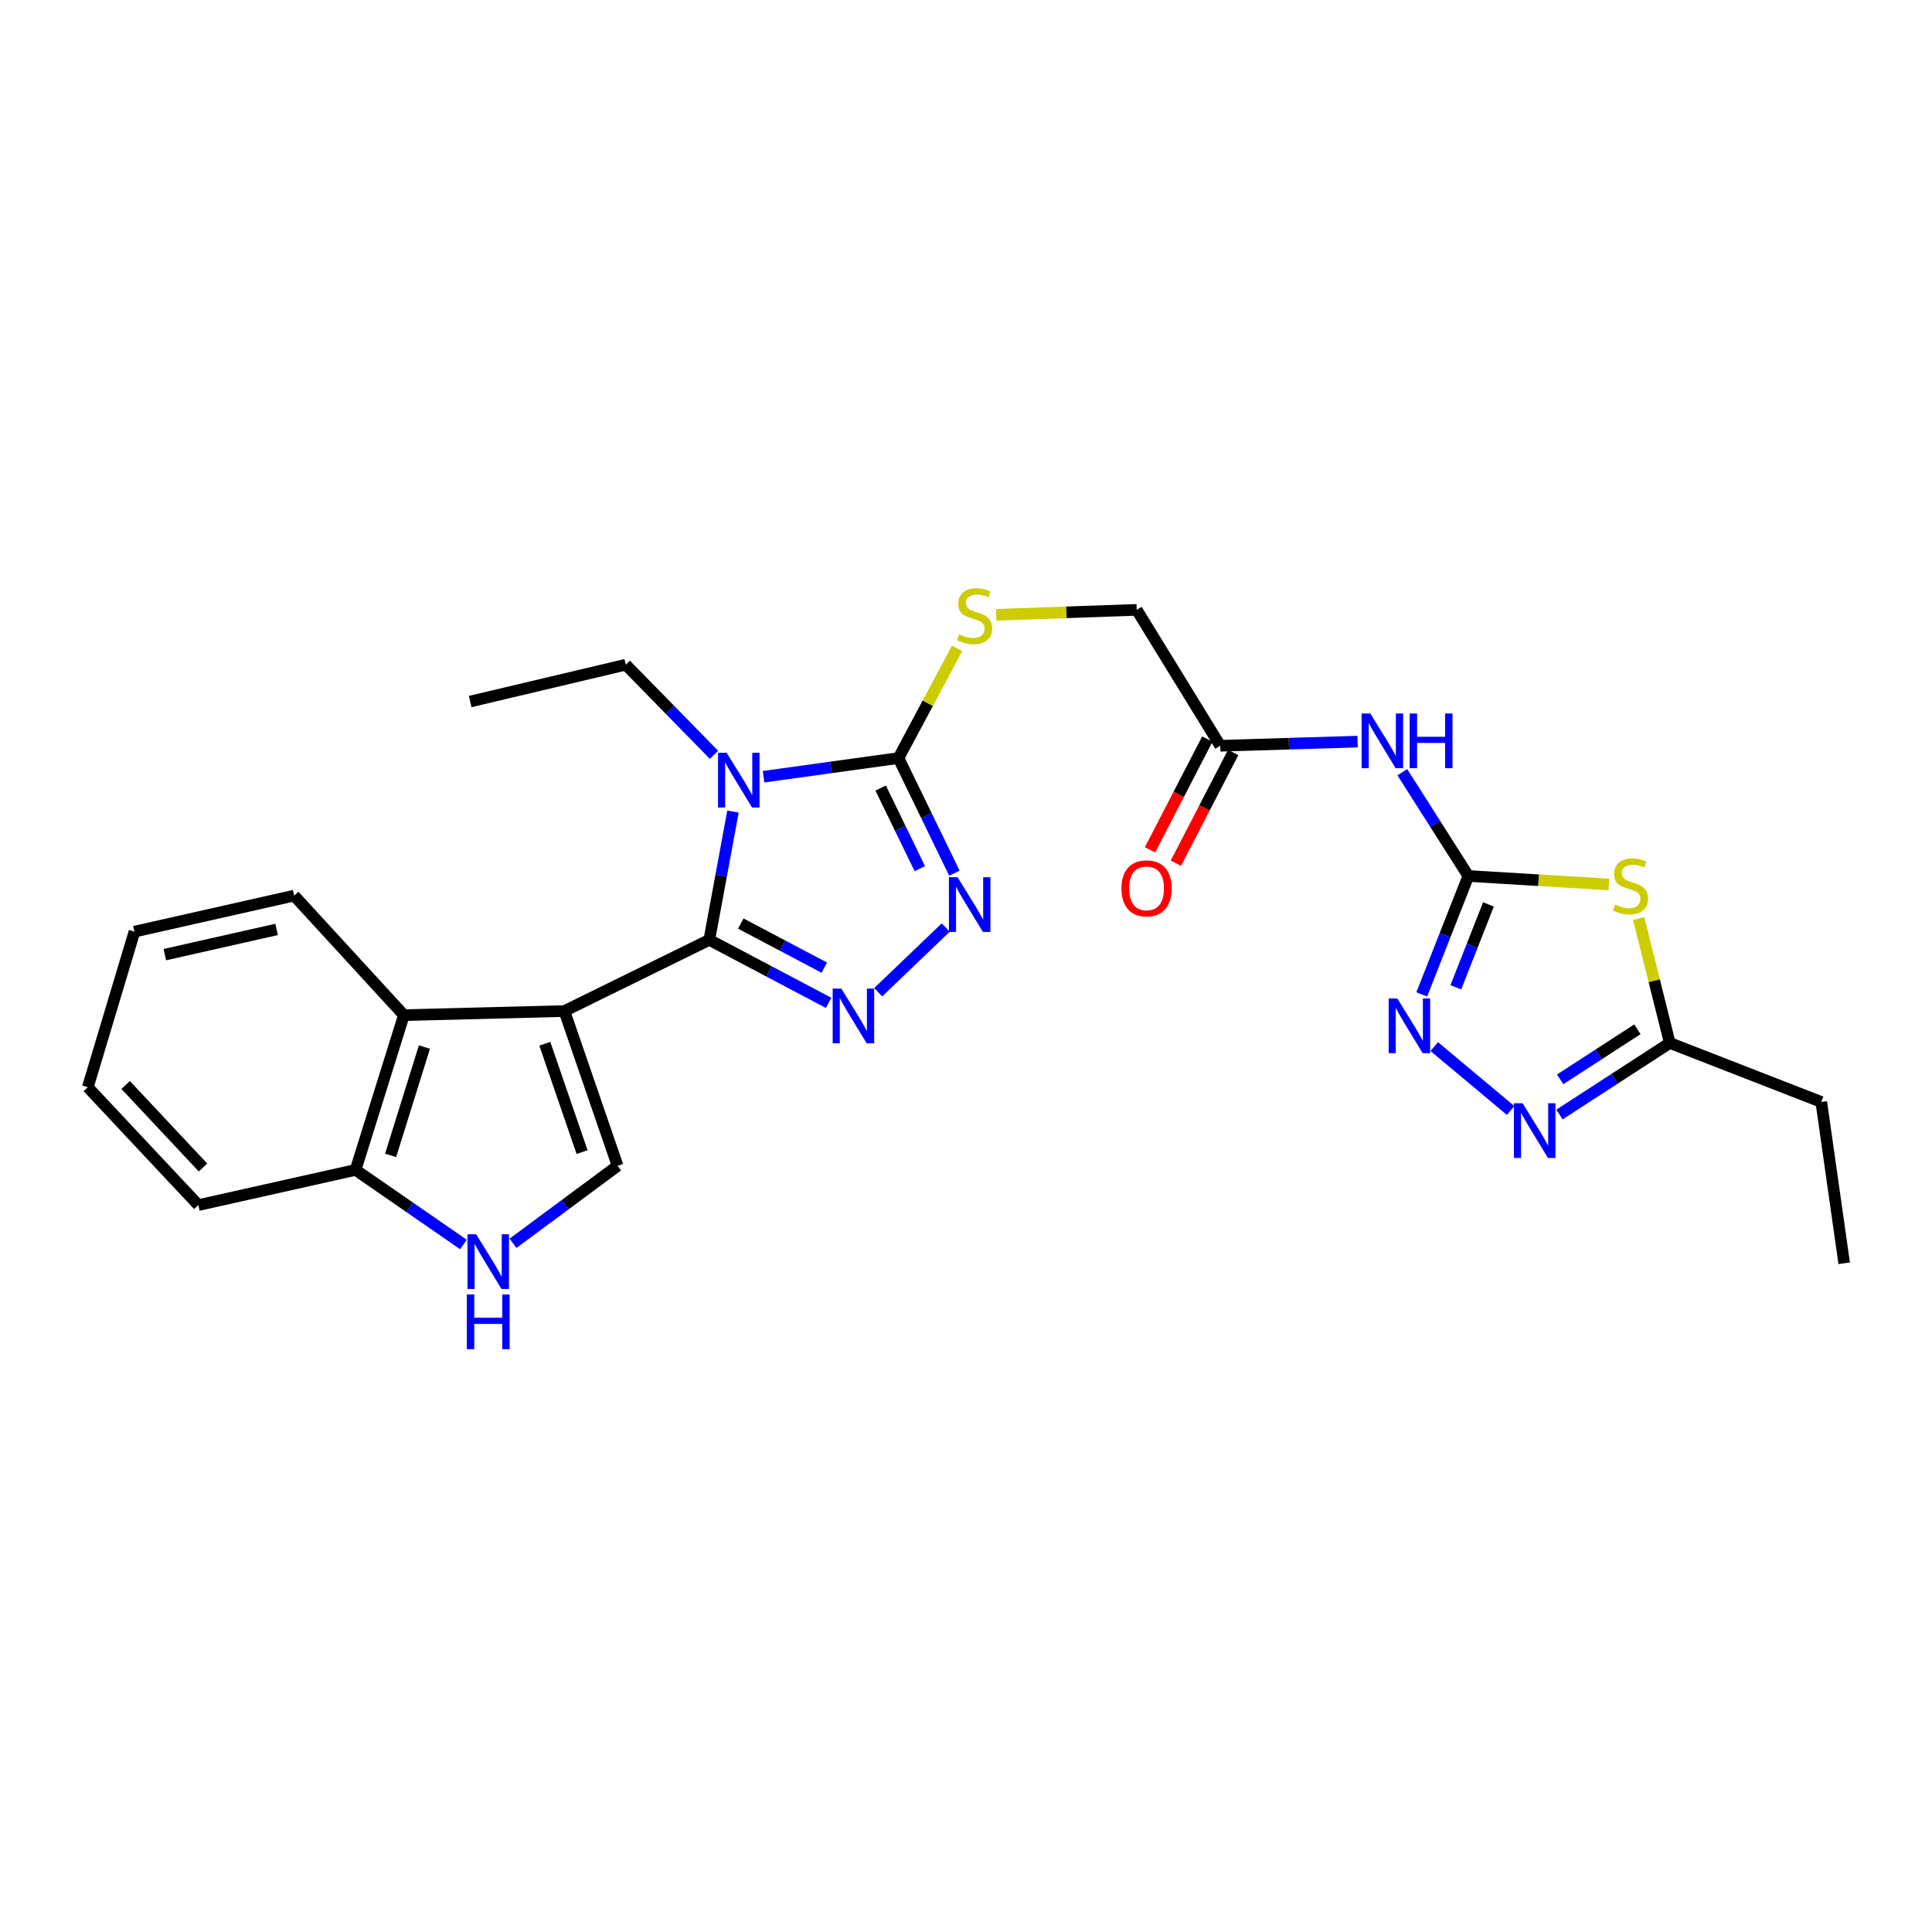 <?xml version='1.0' encoding='iso-8859-1'?>
<svg version='1.1' baseProfile='full'
              xmlns='http://www.w3.org/2000/svg'
                      xmlns:rdkit='http://www.rdkit.org/xml'
                      xmlns:xlink='http://www.w3.org/1999/xlink'
                  xml:space='preserve'
width='1000px' height='1000px' viewBox='0 0 1000 1000'>
<!-- END OF HEADER -->
<rect style='opacity:1.0;fill:#FFFFFF;stroke:none' width='1000' height='1000' x='0' y='0'> </rect>
<path class='bond-0' d='M 367.134,486.467 L 292.114,523.323' style='fill:none;fill-rule:evenodd;stroke:#000000;stroke-width:6px;stroke-linecap:butt;stroke-linejoin:miter;stroke-opacity:1' />
<path class='bond-1' d='M 367.134,486.467 L 373.261,453.265' style='fill:none;fill-rule:evenodd;stroke:#000000;stroke-width:6px;stroke-linecap:butt;stroke-linejoin:miter;stroke-opacity:1' />
<path class='bond-1' d='M 373.261,453.265 L 379.388,420.064' style='fill:none;fill-rule:evenodd;stroke:#0000FF;stroke-width:6px;stroke-linecap:butt;stroke-linejoin:miter;stroke-opacity:1' />
<path class='bond-2' d='M 367.134,486.467 L 398.009,502.774' style='fill:none;fill-rule:evenodd;stroke:#000000;stroke-width:6px;stroke-linecap:butt;stroke-linejoin:miter;stroke-opacity:1' />
<path class='bond-2' d='M 398.009,502.774 L 428.885,519.082' style='fill:none;fill-rule:evenodd;stroke:#0000FF;stroke-width:6px;stroke-linecap:butt;stroke-linejoin:miter;stroke-opacity:1' />
<path class='bond-2' d='M 383.435,478.033 L 405.048,489.448' style='fill:none;fill-rule:evenodd;stroke:#000000;stroke-width:6px;stroke-linecap:butt;stroke-linejoin:miter;stroke-opacity:1' />
<path class='bond-2' d='M 405.048,489.448 L 426.661,500.863' style='fill:none;fill-rule:evenodd;stroke:#0000FF;stroke-width:6px;stroke-linecap:butt;stroke-linejoin:miter;stroke-opacity:1' />
<path class='bond-7' d='M 292.114,523.323 L 319.669,603.441' style='fill:none;fill-rule:evenodd;stroke:#000000;stroke-width:6px;stroke-linecap:butt;stroke-linejoin:miter;stroke-opacity:1' />
<path class='bond-7' d='M 281.996,540.242 L 301.284,596.325' style='fill:none;fill-rule:evenodd;stroke:#000000;stroke-width:6px;stroke-linecap:butt;stroke-linejoin:miter;stroke-opacity:1' />
<path class='bond-11' d='M 292.114,523.323 L 209.049,525.441' style='fill:none;fill-rule:evenodd;stroke:#000000;stroke-width:6px;stroke-linecap:butt;stroke-linejoin:miter;stroke-opacity:1' />
<path class='bond-3' d='M 395.215,402.029 L 430.129,397.202' style='fill:none;fill-rule:evenodd;stroke:#0000FF;stroke-width:6px;stroke-linecap:butt;stroke-linejoin:miter;stroke-opacity:1' />
<path class='bond-3' d='M 430.129,397.202 L 465.044,392.374' style='fill:none;fill-rule:evenodd;stroke:#000000;stroke-width:6px;stroke-linecap:butt;stroke-linejoin:miter;stroke-opacity:1' />
<path class='bond-19' d='M 369.558,390.693 L 346.732,367.37' style='fill:none;fill-rule:evenodd;stroke:#0000FF;stroke-width:6px;stroke-linecap:butt;stroke-linejoin:miter;stroke-opacity:1' />
<path class='bond-19' d='M 346.732,367.37 L 323.905,344.047' style='fill:none;fill-rule:evenodd;stroke:#000000;stroke-width:6px;stroke-linecap:butt;stroke-linejoin:miter;stroke-opacity:1' />
<path class='bond-5' d='M 454.558,513.582 L 489.521,480.083' style='fill:none;fill-rule:evenodd;stroke:#0000FF;stroke-width:6px;stroke-linecap:butt;stroke-linejoin:miter;stroke-opacity:1' />
<path class='bond-14' d='M 465.044,392.374 L 480.218,363.982' style='fill:none;fill-rule:evenodd;stroke:#000000;stroke-width:6px;stroke-linecap:butt;stroke-linejoin:miter;stroke-opacity:1' />
<path class='bond-14' d='M 480.218,363.982 L 495.393,335.59' style='fill:none;fill-rule:evenodd;stroke:#CCCC00;stroke-width:6px;stroke-linecap:butt;stroke-linejoin:miter;stroke-opacity:1' />
<path class='bond-27' d='M 465.044,392.374 L 479.52,422.164' style='fill:none;fill-rule:evenodd;stroke:#000000;stroke-width:6px;stroke-linecap:butt;stroke-linejoin:miter;stroke-opacity:1' />
<path class='bond-27' d='M 479.52,422.164 L 493.995,451.954' style='fill:none;fill-rule:evenodd;stroke:#0000FF;stroke-width:6px;stroke-linecap:butt;stroke-linejoin:miter;stroke-opacity:1' />
<path class='bond-27' d='M 455.831,407.898 L 465.964,428.751' style='fill:none;fill-rule:evenodd;stroke:#000000;stroke-width:6px;stroke-linecap:butt;stroke-linejoin:miter;stroke-opacity:1' />
<path class='bond-27' d='M 465.964,428.751 L 476.098,449.604' style='fill:none;fill-rule:evenodd;stroke:#0000FF;stroke-width:6px;stroke-linecap:butt;stroke-linejoin:miter;stroke-opacity:1' />
<path class='bond-4' d='M 760.014,453.411 L 742.927,426.555' style='fill:none;fill-rule:evenodd;stroke:#000000;stroke-width:6px;stroke-linecap:butt;stroke-linejoin:miter;stroke-opacity:1' />
<path class='bond-4' d='M 742.927,426.555 L 725.841,399.698' style='fill:none;fill-rule:evenodd;stroke:#0000FF;stroke-width:6px;stroke-linecap:butt;stroke-linejoin:miter;stroke-opacity:1' />
<path class='bond-6' d='M 760.014,453.411 L 796.383,455.606' style='fill:none;fill-rule:evenodd;stroke:#000000;stroke-width:6px;stroke-linecap:butt;stroke-linejoin:miter;stroke-opacity:1' />
<path class='bond-6' d='M 796.383,455.606 L 832.752,457.802' style='fill:none;fill-rule:evenodd;stroke:#CCCC00;stroke-width:6px;stroke-linecap:butt;stroke-linejoin:miter;stroke-opacity:1' />
<path class='bond-8' d='M 760.014,453.411 L 747.955,484.059' style='fill:none;fill-rule:evenodd;stroke:#000000;stroke-width:6px;stroke-linecap:butt;stroke-linejoin:miter;stroke-opacity:1' />
<path class='bond-8' d='M 747.955,484.059 L 735.895,514.708' style='fill:none;fill-rule:evenodd;stroke:#0000FF;stroke-width:6px;stroke-linecap:butt;stroke-linejoin:miter;stroke-opacity:1' />
<path class='bond-8' d='M 770.421,468.124 L 761.979,489.578' style='fill:none;fill-rule:evenodd;stroke:#000000;stroke-width:6px;stroke-linecap:butt;stroke-linejoin:miter;stroke-opacity:1' />
<path class='bond-8' d='M 761.979,489.578 L 753.537,511.031' style='fill:none;fill-rule:evenodd;stroke:#0000FF;stroke-width:6px;stroke-linecap:butt;stroke-linejoin:miter;stroke-opacity:1' />
<path class='bond-13' d='M 848.179,475.453 L 856.229,507.648' style='fill:none;fill-rule:evenodd;stroke:#CCCC00;stroke-width:6px;stroke-linecap:butt;stroke-linejoin:miter;stroke-opacity:1' />
<path class='bond-13' d='M 856.229,507.648 L 864.279,539.842' style='fill:none;fill-rule:evenodd;stroke:#000000;stroke-width:6px;stroke-linecap:butt;stroke-linejoin:miter;stroke-opacity:1' />
<path class='bond-12' d='M 319.669,603.441 L 292.602,623.485' style='fill:none;fill-rule:evenodd;stroke:#000000;stroke-width:6px;stroke-linecap:butt;stroke-linejoin:miter;stroke-opacity:1' />
<path class='bond-12' d='M 292.602,623.485 L 265.535,643.529' style='fill:none;fill-rule:evenodd;stroke:#0000FF;stroke-width:6px;stroke-linecap:butt;stroke-linejoin:miter;stroke-opacity:1' />
<path class='bond-9' d='M 742.358,541.703 L 781.916,574.795' style='fill:none;fill-rule:evenodd;stroke:#0000FF;stroke-width:6px;stroke-linecap:butt;stroke-linejoin:miter;stroke-opacity:1' />
<path class='bond-30' d='M 807.174,576.88 L 835.727,558.361' style='fill:none;fill-rule:evenodd;stroke:#0000FF;stroke-width:6px;stroke-linecap:butt;stroke-linejoin:miter;stroke-opacity:1' />
<path class='bond-30' d='M 835.727,558.361 L 864.279,539.842' style='fill:none;fill-rule:evenodd;stroke:#000000;stroke-width:6px;stroke-linecap:butt;stroke-linejoin:miter;stroke-opacity:1' />
<path class='bond-30' d='M 807.539,558.68 L 827.526,545.717' style='fill:none;fill-rule:evenodd;stroke:#0000FF;stroke-width:6px;stroke-linecap:butt;stroke-linejoin:miter;stroke-opacity:1' />
<path class='bond-30' d='M 827.526,545.717 L 847.513,532.754' style='fill:none;fill-rule:evenodd;stroke:#000000;stroke-width:6px;stroke-linecap:butt;stroke-linejoin:miter;stroke-opacity:1' />
<path class='bond-10' d='M 702.675,383.855 L 667.138,384.933' style='fill:none;fill-rule:evenodd;stroke:#0000FF;stroke-width:6px;stroke-linecap:butt;stroke-linejoin:miter;stroke-opacity:1' />
<path class='bond-10' d='M 667.138,384.933 L 631.602,386.011' style='fill:none;fill-rule:evenodd;stroke:#000000;stroke-width:6px;stroke-linecap:butt;stroke-linejoin:miter;stroke-opacity:1' />
<path class='bond-16' d='M 209.049,525.441 L 184.048,605.543' style='fill:none;fill-rule:evenodd;stroke:#000000;stroke-width:6px;stroke-linecap:butt;stroke-linejoin:miter;stroke-opacity:1' />
<path class='bond-16' d='M 219.685,541.947 L 202.184,598.018' style='fill:none;fill-rule:evenodd;stroke:#000000;stroke-width:6px;stroke-linecap:butt;stroke-linejoin:miter;stroke-opacity:1' />
<path class='bond-20' d='M 209.049,525.441 L 152.257,463.567' style='fill:none;fill-rule:evenodd;stroke:#000000;stroke-width:6px;stroke-linecap:butt;stroke-linejoin:miter;stroke-opacity:1' />
<path class='bond-28' d='M 239.885,644.155 L 211.967,624.849' style='fill:none;fill-rule:evenodd;stroke:#0000FF;stroke-width:6px;stroke-linecap:butt;stroke-linejoin:miter;stroke-opacity:1' />
<path class='bond-28' d='M 211.967,624.849 L 184.048,605.543' style='fill:none;fill-rule:evenodd;stroke:#000000;stroke-width:6px;stroke-linecap:butt;stroke-linejoin:miter;stroke-opacity:1' />
<path class='bond-21' d='M 864.279,539.842 L 942.69,570.369' style='fill:none;fill-rule:evenodd;stroke:#000000;stroke-width:6px;stroke-linecap:butt;stroke-linejoin:miter;stroke-opacity:1' />
<path class='bond-18' d='M 515.642,318.224 L 552.003,316.94' style='fill:none;fill-rule:evenodd;stroke:#CCCC00;stroke-width:6px;stroke-linecap:butt;stroke-linejoin:miter;stroke-opacity:1' />
<path class='bond-18' d='M 552.003,316.94 L 588.365,315.655' style='fill:none;fill-rule:evenodd;stroke:#000000;stroke-width:6px;stroke-linecap:butt;stroke-linejoin:miter;stroke-opacity:1' />
<path class='bond-15' d='M 631.602,386.011 L 588.365,315.655' style='fill:none;fill-rule:evenodd;stroke:#000000;stroke-width:6px;stroke-linecap:butt;stroke-linejoin:miter;stroke-opacity:1' />
<path class='bond-17' d='M 624.909,382.548 L 610.078,411.216' style='fill:none;fill-rule:evenodd;stroke:#000000;stroke-width:6px;stroke-linecap:butt;stroke-linejoin:miter;stroke-opacity:1' />
<path class='bond-17' d='M 610.078,411.216 L 595.246,439.883' style='fill:none;fill-rule:evenodd;stroke:#FF0000;stroke-width:6px;stroke-linecap:butt;stroke-linejoin:miter;stroke-opacity:1' />
<path class='bond-17' d='M 638.295,389.474 L 623.463,418.141' style='fill:none;fill-rule:evenodd;stroke:#000000;stroke-width:6px;stroke-linecap:butt;stroke-linejoin:miter;stroke-opacity:1' />
<path class='bond-17' d='M 623.463,418.141 L 608.631,446.808' style='fill:none;fill-rule:evenodd;stroke:#FF0000;stroke-width:6px;stroke-linecap:butt;stroke-linejoin:miter;stroke-opacity:1' />
<path class='bond-22' d='M 184.048,605.543 L 102.665,623.762' style='fill:none;fill-rule:evenodd;stroke:#000000;stroke-width:6px;stroke-linecap:butt;stroke-linejoin:miter;stroke-opacity:1' />
<path class='bond-23' d='M 323.905,344.047 L 243.368,363.112' style='fill:none;fill-rule:evenodd;stroke:#000000;stroke-width:6px;stroke-linecap:butt;stroke-linejoin:miter;stroke-opacity:1' />
<path class='bond-25' d='M 152.257,463.567 L 69.601,482.213' style='fill:none;fill-rule:evenodd;stroke:#000000;stroke-width:6px;stroke-linecap:butt;stroke-linejoin:miter;stroke-opacity:1' />
<path class='bond-25' d='M 143.175,481.066 L 85.316,494.118' style='fill:none;fill-rule:evenodd;stroke:#000000;stroke-width:6px;stroke-linecap:butt;stroke-linejoin:miter;stroke-opacity:1' />
<path class='bond-24' d='M 942.69,570.369 L 954.545,653.862' style='fill:none;fill-rule:evenodd;stroke:#000000;stroke-width:6px;stroke-linecap:butt;stroke-linejoin:miter;stroke-opacity:1' />
<path class='bond-29' d='M 102.665,623.762 L 45.455,562.742' style='fill:none;fill-rule:evenodd;stroke:#000000;stroke-width:6px;stroke-linecap:butt;stroke-linejoin:miter;stroke-opacity:1' />
<path class='bond-29' d='M 105.078,604.301 L 65.031,561.587' style='fill:none;fill-rule:evenodd;stroke:#000000;stroke-width:6px;stroke-linecap:butt;stroke-linejoin:miter;stroke-opacity:1' />
<path class='bond-26' d='M 69.601,482.213 L 45.455,562.742' style='fill:none;fill-rule:evenodd;stroke:#000000;stroke-width:6px;stroke-linecap:butt;stroke-linejoin:miter;stroke-opacity:1' />
<path  class='atom-2' d='M 376.129 389.643
L 385.409 404.643
Q 386.329 406.123, 387.809 408.803
Q 389.289 411.483, 389.369 411.643
L 389.369 389.643
L 393.129 389.643
L 393.129 417.963
L 389.249 417.963
L 379.289 401.563
Q 378.129 399.643, 376.889 397.443
Q 375.689 395.243, 375.329 394.563
L 375.329 417.963
L 371.649 417.963
L 371.649 389.643
L 376.129 389.643
' fill='#0000FF'/>
<path  class='atom-3' d='M 435.474 511.708
L 444.754 526.708
Q 445.674 528.188, 447.154 530.868
Q 448.634 533.548, 448.714 533.708
L 448.714 511.708
L 452.474 511.708
L 452.474 540.028
L 448.594 540.028
L 438.634 523.628
Q 437.474 521.708, 436.234 519.508
Q 435.034 517.308, 434.674 516.628
L 434.674 540.028
L 430.994 540.028
L 430.994 511.708
L 435.474 511.708
' fill='#0000FF'/>
<path  class='atom-6' d='M 495.641 454.062
L 504.921 469.062
Q 505.841 470.542, 507.321 473.222
Q 508.801 475.902, 508.881 476.062
L 508.881 454.062
L 512.641 454.062
L 512.641 482.382
L 508.761 482.382
L 498.801 465.982
Q 497.641 464.062, 496.401 461.862
Q 495.201 459.662, 494.841 458.982
L 494.841 482.382
L 491.161 482.382
L 491.161 454.062
L 495.641 454.062
' fill='#0000FF'/>
<path  class='atom-7' d='M 835.934 468.197
Q 836.254 468.317, 837.574 468.877
Q 838.894 469.437, 840.334 469.797
Q 841.814 470.117, 843.254 470.117
Q 845.934 470.117, 847.494 468.837
Q 849.054 467.517, 849.054 465.237
Q 849.054 463.677, 848.254 462.717
Q 847.494 461.757, 846.294 461.237
Q 845.094 460.717, 843.094 460.117
Q 840.574 459.357, 839.054 458.637
Q 837.574 457.917, 836.494 456.397
Q 835.454 454.877, 835.454 452.317
Q 835.454 448.757, 837.854 446.557
Q 840.294 444.357, 845.094 444.357
Q 848.374 444.357, 852.094 445.917
L 851.174 448.997
Q 847.774 447.597, 845.214 447.597
Q 842.454 447.597, 840.934 448.757
Q 839.414 449.877, 839.454 451.837
Q 839.454 453.357, 840.214 454.277
Q 841.014 455.197, 842.134 455.717
Q 843.294 456.237, 845.214 456.837
Q 847.774 457.637, 849.294 458.437
Q 850.814 459.237, 851.894 460.877
Q 853.014 462.477, 853.014 465.237
Q 853.014 469.157, 850.374 471.277
Q 847.774 473.357, 843.414 473.357
Q 840.894 473.357, 838.974 472.797
Q 837.094 472.277, 834.854 471.357
L 835.934 468.197
' fill='#CCCC00'/>
<path  class='atom-9' d='M 723.244 516.791
L 732.524 531.791
Q 733.444 533.271, 734.924 535.951
Q 736.404 538.631, 736.484 538.791
L 736.484 516.791
L 740.244 516.791
L 740.244 545.111
L 736.364 545.111
L 726.404 528.711
Q 725.244 526.791, 724.004 524.591
Q 722.804 522.391, 722.444 521.711
L 722.444 545.111
L 718.764 545.111
L 718.764 516.791
L 723.244 516.791
' fill='#0000FF'/>
<path  class='atom-10' d='M 788.091 571.037
L 797.371 586.037
Q 798.291 587.517, 799.771 590.197
Q 801.251 592.877, 801.331 593.037
L 801.331 571.037
L 805.091 571.037
L 805.091 599.357
L 801.211 599.357
L 791.251 582.957
Q 790.091 581.037, 788.851 578.837
Q 787.651 576.637, 787.291 575.957
L 787.291 599.357
L 783.611 599.357
L 783.611 571.037
L 788.091 571.037
' fill='#0000FF'/>
<path  class='atom-11' d='M 709.253 369.306
L 718.533 384.306
Q 719.453 385.786, 720.933 388.466
Q 722.413 391.146, 722.493 391.306
L 722.493 369.306
L 726.253 369.306
L 726.253 397.626
L 722.373 397.626
L 712.413 381.226
Q 711.253 379.306, 710.013 377.106
Q 708.813 374.906, 708.453 374.226
L 708.453 397.626
L 704.773 397.626
L 704.773 369.306
L 709.253 369.306
' fill='#0000FF'/>
<path  class='atom-11' d='M 729.653 369.306
L 733.493 369.306
L 733.493 381.346
L 747.973 381.346
L 747.973 369.306
L 751.813 369.306
L 751.813 397.626
L 747.973 397.626
L 747.973 384.546
L 733.493 384.546
L 733.493 397.626
L 729.653 397.626
L 729.653 369.306
' fill='#0000FF'/>
<path  class='atom-13' d='M 246.452 638.865
L 255.732 653.865
Q 256.652 655.345, 258.132 658.025
Q 259.612 660.705, 259.692 660.865
L 259.692 638.865
L 263.452 638.865
L 263.452 667.185
L 259.572 667.185
L 249.612 650.785
Q 248.452 648.865, 247.212 646.665
Q 246.012 644.465, 245.652 643.785
L 245.652 667.185
L 241.972 667.185
L 241.972 638.865
L 246.452 638.865
' fill='#0000FF'/>
<path  class='atom-13' d='M 241.632 670.017
L 245.472 670.017
L 245.472 682.057
L 259.952 682.057
L 259.952 670.017
L 263.792 670.017
L 263.792 698.337
L 259.952 698.337
L 259.952 685.257
L 245.472 685.257
L 245.472 698.337
L 241.632 698.337
L 241.632 670.017
' fill='#0000FF'/>
<path  class='atom-15' d='M 496.463 328.339
Q 496.783 328.459, 498.103 329.019
Q 499.423 329.579, 500.863 329.939
Q 502.343 330.259, 503.783 330.259
Q 506.463 330.259, 508.023 328.979
Q 509.583 327.659, 509.583 325.379
Q 509.583 323.819, 508.783 322.859
Q 508.023 321.899, 506.823 321.379
Q 505.623 320.859, 503.623 320.259
Q 501.103 319.499, 499.583 318.779
Q 498.103 318.059, 497.023 316.539
Q 495.983 315.019, 495.983 312.459
Q 495.983 308.899, 498.383 306.699
Q 500.823 304.499, 505.623 304.499
Q 508.903 304.499, 512.623 306.059
L 511.703 309.139
Q 508.303 307.739, 505.743 307.739
Q 502.983 307.739, 501.463 308.899
Q 499.943 310.019, 499.983 311.979
Q 499.983 313.499, 500.743 314.419
Q 501.543 315.339, 502.663 315.859
Q 503.823 316.379, 505.743 316.979
Q 508.303 317.779, 509.823 318.579
Q 511.343 319.379, 512.423 321.019
Q 513.543 322.619, 513.543 325.379
Q 513.543 329.299, 510.903 331.419
Q 508.303 333.499, 503.943 333.499
Q 501.423 333.499, 499.503 332.939
Q 497.623 332.419, 495.383 331.499
L 496.463 328.339
' fill='#CCCC00'/>
<path  class='atom-18' d='M 580.456 459.821
Q 580.456 453.021, 583.816 449.221
Q 587.176 445.421, 593.456 445.421
Q 599.736 445.421, 603.096 449.221
Q 606.456 453.021, 606.456 459.821
Q 606.456 466.701, 603.056 470.621
Q 599.656 474.501, 593.456 474.501
Q 587.216 474.501, 583.816 470.621
Q 580.456 466.741, 580.456 459.821
M 593.456 471.301
Q 597.776 471.301, 600.096 468.421
Q 602.456 465.501, 602.456 459.821
Q 602.456 454.261, 600.096 451.461
Q 597.776 448.621, 593.456 448.621
Q 589.136 448.621, 586.776 451.421
Q 584.456 454.221, 584.456 459.821
Q 584.456 465.541, 586.776 468.421
Q 589.136 471.301, 593.456 471.301
' fill='#FF0000'/>
</svg>
